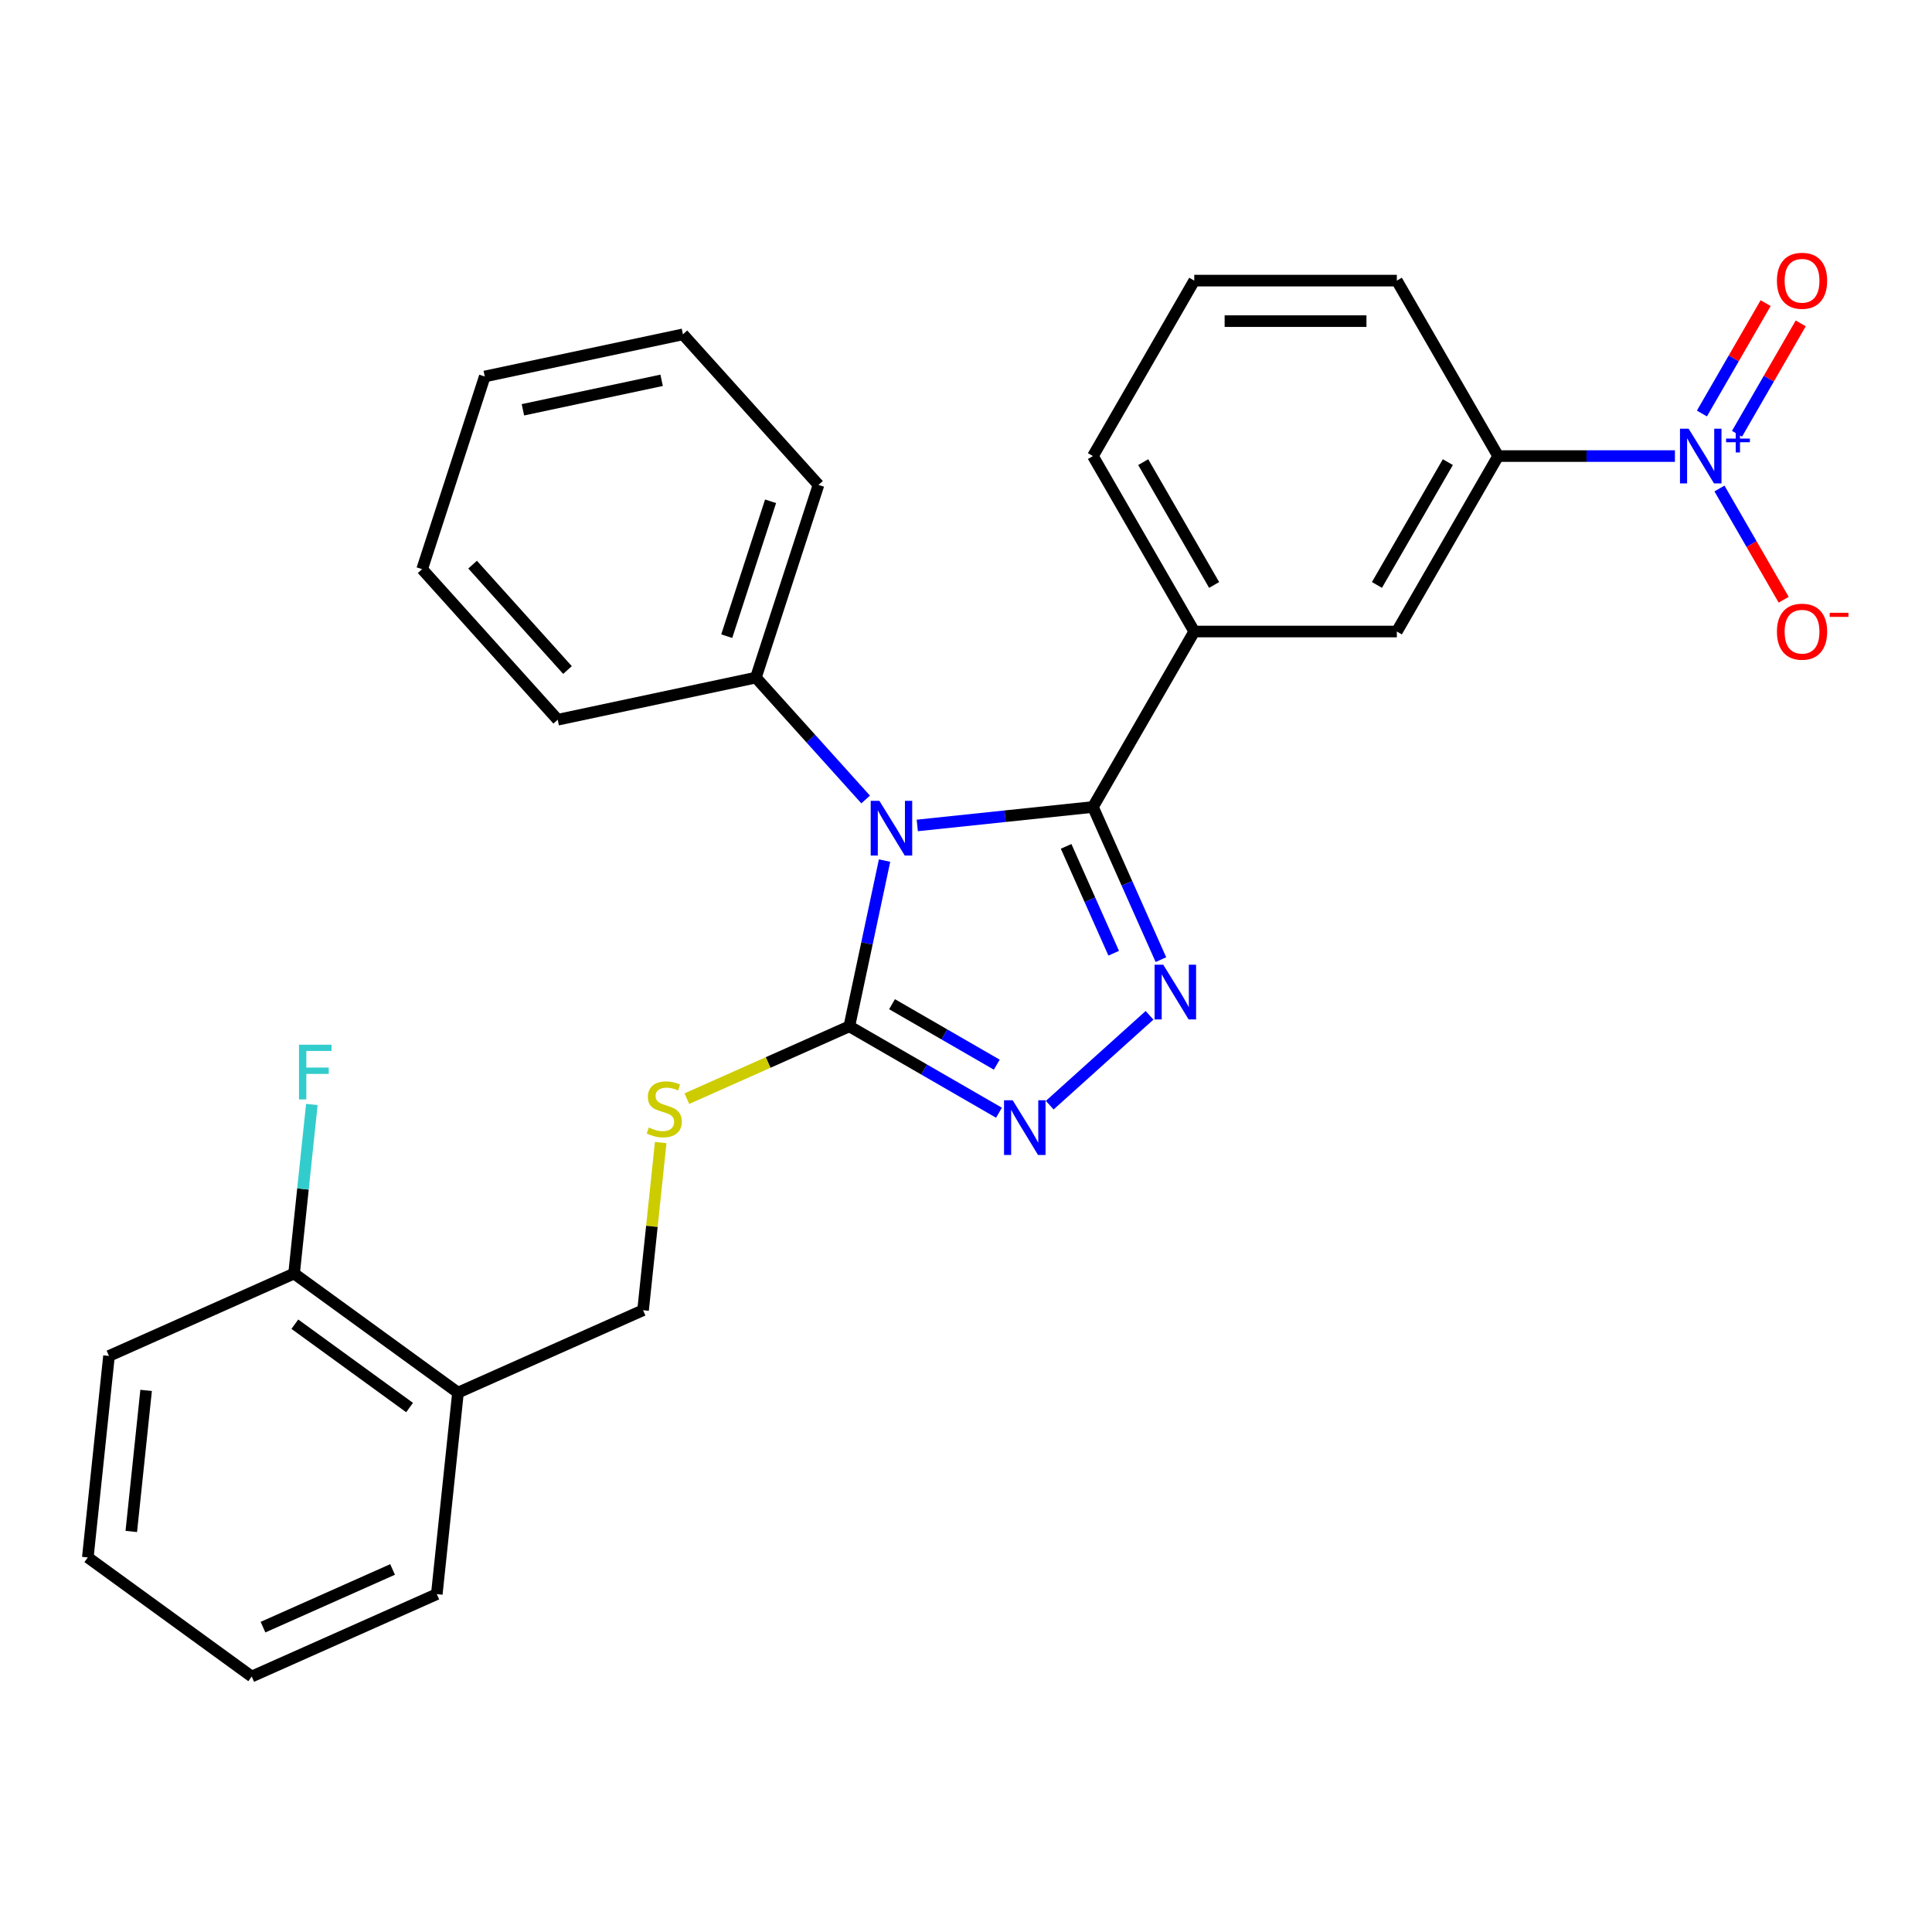 <?xml version='1.0' encoding='iso-8859-1'?>
<svg version='1.1' baseProfile='full'
              xmlns='http://www.w3.org/2000/svg'
                      xmlns:rdkit='http://www.rdkit.org/xml'
                      xmlns:xlink='http://www.w3.org/1999/xlink'
                  xml:space='preserve'
width='1000px' height='1000px' viewBox='0 0 1000 1000'>
<!-- END OF HEADER -->
<rect style='opacity:1.0;fill:#FFFFFF;stroke:none' width='1000' height='1000' x='0' y='0'> </rect>
<path class='bond-0' d='M 474.776,427.25 L 520.24,422.471' style='fill:none;fill-rule:evenodd;stroke:#0000FF;stroke-width:6px;stroke-linecap:butt;stroke-linejoin:miter;stroke-opacity:1' />
<path class='bond-0' d='M 520.24,422.471 L 565.704,417.693' style='fill:none;fill-rule:evenodd;stroke:#000000;stroke-width:6px;stroke-linecap:butt;stroke-linejoin:miter;stroke-opacity:1' />
<path class='bond-2' d='M 457.847,445.436 L 448.729,488.331' style='fill:none;fill-rule:evenodd;stroke:#0000FF;stroke-width:6px;stroke-linecap:butt;stroke-linejoin:miter;stroke-opacity:1' />
<path class='bond-2' d='M 448.729,488.331 L 439.611,531.227' style='fill:none;fill-rule:evenodd;stroke:#000000;stroke-width:6px;stroke-linecap:butt;stroke-linejoin:miter;stroke-opacity:1' />
<path class='bond-9' d='M 448.052,413.814 L 419.649,382.269' style='fill:none;fill-rule:evenodd;stroke:#0000FF;stroke-width:6px;stroke-linecap:butt;stroke-linejoin:miter;stroke-opacity:1' />
<path class='bond-9' d='M 419.649,382.269 L 391.246,350.724' style='fill:none;fill-rule:evenodd;stroke:#000000;stroke-width:6px;stroke-linecap:butt;stroke-linejoin:miter;stroke-opacity:1' />
<path class='bond-1' d='M 565.704,417.693 L 583.295,457.201' style='fill:none;fill-rule:evenodd;stroke:#000000;stroke-width:6px;stroke-linecap:butt;stroke-linejoin:miter;stroke-opacity:1' />
<path class='bond-1' d='M 583.295,457.201 L 600.885,496.71' style='fill:none;fill-rule:evenodd;stroke:#0000FF;stroke-width:6px;stroke-linecap:butt;stroke-linejoin:miter;stroke-opacity:1' />
<path class='bond-1' d='M 551.822,438.076 L 564.135,465.732' style='fill:none;fill-rule:evenodd;stroke:#000000;stroke-width:6px;stroke-linecap:butt;stroke-linejoin:miter;stroke-opacity:1' />
<path class='bond-1' d='M 564.135,465.732 L 576.448,493.388' style='fill:none;fill-rule:evenodd;stroke:#0000FF;stroke-width:6px;stroke-linecap:butt;stroke-linejoin:miter;stroke-opacity:1' />
<path class='bond-5' d='M 565.704,417.693 L 618.137,326.877' style='fill:none;fill-rule:evenodd;stroke:#000000;stroke-width:6px;stroke-linecap:butt;stroke-linejoin:miter;stroke-opacity:1' />
<path class='bond-28' d='M 594.995,525.522 L 543.339,572.034' style='fill:none;fill-rule:evenodd;stroke:#0000FF;stroke-width:6px;stroke-linecap:butt;stroke-linejoin:miter;stroke-opacity:1' />
<path class='bond-3' d='M 439.611,531.227 L 478.338,553.586' style='fill:none;fill-rule:evenodd;stroke:#000000;stroke-width:6px;stroke-linecap:butt;stroke-linejoin:miter;stroke-opacity:1' />
<path class='bond-3' d='M 478.338,553.586 L 517.065,575.945' style='fill:none;fill-rule:evenodd;stroke:#0000FF;stroke-width:6px;stroke-linecap:butt;stroke-linejoin:miter;stroke-opacity:1' />
<path class='bond-3' d='M 461.716,519.772 L 488.825,535.423' style='fill:none;fill-rule:evenodd;stroke:#000000;stroke-width:6px;stroke-linecap:butt;stroke-linejoin:miter;stroke-opacity:1' />
<path class='bond-3' d='M 488.825,535.423 L 515.934,551.075' style='fill:none;fill-rule:evenodd;stroke:#0000FF;stroke-width:6px;stroke-linecap:butt;stroke-linejoin:miter;stroke-opacity:1' />
<path class='bond-7' d='M 439.611,531.227 L 397.563,549.949' style='fill:none;fill-rule:evenodd;stroke:#000000;stroke-width:6px;stroke-linecap:butt;stroke-linejoin:miter;stroke-opacity:1' />
<path class='bond-7' d='M 397.563,549.949 L 355.514,568.67' style='fill:none;fill-rule:evenodd;stroke:#CCCC00;stroke-width:6px;stroke-linecap:butt;stroke-linejoin:miter;stroke-opacity:1' />
<path class='bond-4' d='M 866.937,236.061 L 821.186,236.061' style='fill:none;fill-rule:evenodd;stroke:#0000FF;stroke-width:6px;stroke-linecap:butt;stroke-linejoin:miter;stroke-opacity:1' />
<path class='bond-4' d='M 821.186,236.061 L 775.434,236.061' style='fill:none;fill-rule:evenodd;stroke:#000000;stroke-width:6px;stroke-linecap:butt;stroke-linejoin:miter;stroke-opacity:1' />
<path class='bond-10' d='M 889.988,252.843 L 906.609,281.631' style='fill:none;fill-rule:evenodd;stroke:#0000FF;stroke-width:6px;stroke-linecap:butt;stroke-linejoin:miter;stroke-opacity:1' />
<path class='bond-10' d='M 906.609,281.631 L 923.23,310.42' style='fill:none;fill-rule:evenodd;stroke:#FF0000;stroke-width:6px;stroke-linecap:butt;stroke-linejoin:miter;stroke-opacity:1' />
<path class='bond-12' d='M 899.07,224.523 L 915.564,195.954' style='fill:none;fill-rule:evenodd;stroke:#0000FF;stroke-width:6px;stroke-linecap:butt;stroke-linejoin:miter;stroke-opacity:1' />
<path class='bond-12' d='M 915.564,195.954 L 932.058,167.386' style='fill:none;fill-rule:evenodd;stroke:#FF0000;stroke-width:6px;stroke-linecap:butt;stroke-linejoin:miter;stroke-opacity:1' />
<path class='bond-12' d='M 880.906,214.036 L 897.4,185.468' style='fill:none;fill-rule:evenodd;stroke:#0000FF;stroke-width:6px;stroke-linecap:butt;stroke-linejoin:miter;stroke-opacity:1' />
<path class='bond-12' d='M 897.4,185.468 L 913.894,156.899' style='fill:none;fill-rule:evenodd;stroke:#FF0000;stroke-width:6px;stroke-linecap:butt;stroke-linejoin:miter;stroke-opacity:1' />
<path class='bond-8' d='M 618.137,326.877 L 723.002,326.877' style='fill:none;fill-rule:evenodd;stroke:#000000;stroke-width:6px;stroke-linecap:butt;stroke-linejoin:miter;stroke-opacity:1' />
<path class='bond-16' d='M 618.137,326.877 L 565.704,236.061' style='fill:none;fill-rule:evenodd;stroke:#000000;stroke-width:6px;stroke-linecap:butt;stroke-linejoin:miter;stroke-opacity:1' />
<path class='bond-16' d='M 628.435,302.768 L 591.732,239.197' style='fill:none;fill-rule:evenodd;stroke:#000000;stroke-width:6px;stroke-linecap:butt;stroke-linejoin:miter;stroke-opacity:1' />
<path class='bond-6' d='M 775.434,236.061 L 723.002,326.877' style='fill:none;fill-rule:evenodd;stroke:#000000;stroke-width:6px;stroke-linecap:butt;stroke-linejoin:miter;stroke-opacity:1' />
<path class='bond-6' d='M 749.406,239.197 L 712.703,302.768' style='fill:none;fill-rule:evenodd;stroke:#000000;stroke-width:6px;stroke-linecap:butt;stroke-linejoin:miter;stroke-opacity:1' />
<path class='bond-30' d='M 775.434,236.061 L 723.002,145.246' style='fill:none;fill-rule:evenodd;stroke:#000000;stroke-width:6px;stroke-linecap:butt;stroke-linejoin:miter;stroke-opacity:1' />
<path class='bond-13' d='M 341.973,591.381 L 337.412,634.776' style='fill:none;fill-rule:evenodd;stroke:#CCCC00;stroke-width:6px;stroke-linecap:butt;stroke-linejoin:miter;stroke-opacity:1' />
<path class='bond-13' d='M 337.412,634.776 L 332.851,678.17' style='fill:none;fill-rule:evenodd;stroke:#000000;stroke-width:6px;stroke-linecap:butt;stroke-linejoin:miter;stroke-opacity:1' />
<path class='bond-20' d='M 391.246,350.724 L 423.651,250.992' style='fill:none;fill-rule:evenodd;stroke:#000000;stroke-width:6px;stroke-linecap:butt;stroke-linejoin:miter;stroke-opacity:1' />
<path class='bond-20' d='M 376.16,329.283 L 398.843,259.471' style='fill:none;fill-rule:evenodd;stroke:#000000;stroke-width:6px;stroke-linecap:butt;stroke-linejoin:miter;stroke-opacity:1' />
<path class='bond-21' d='M 391.246,350.724 L 288.672,372.527' style='fill:none;fill-rule:evenodd;stroke:#000000;stroke-width:6px;stroke-linecap:butt;stroke-linejoin:miter;stroke-opacity:1' />
<path class='bond-11' d='M 237.052,720.822 L 332.851,678.17' style='fill:none;fill-rule:evenodd;stroke:#000000;stroke-width:6px;stroke-linecap:butt;stroke-linejoin:miter;stroke-opacity:1' />
<path class='bond-14' d='M 237.052,720.822 L 152.215,659.184' style='fill:none;fill-rule:evenodd;stroke:#000000;stroke-width:6px;stroke-linecap:butt;stroke-linejoin:miter;stroke-opacity:1' />
<path class='bond-14' d='M 211.999,728.544 L 152.613,685.398' style='fill:none;fill-rule:evenodd;stroke:#000000;stroke-width:6px;stroke-linecap:butt;stroke-linejoin:miter;stroke-opacity:1' />
<path class='bond-19' d='M 237.052,720.822 L 226.091,825.113' style='fill:none;fill-rule:evenodd;stroke:#000000;stroke-width:6px;stroke-linecap:butt;stroke-linejoin:miter;stroke-opacity:1' />
<path class='bond-15' d='M 152.215,659.184 L 156.814,615.43' style='fill:none;fill-rule:evenodd;stroke:#000000;stroke-width:6px;stroke-linecap:butt;stroke-linejoin:miter;stroke-opacity:1' />
<path class='bond-15' d='M 156.814,615.43 L 161.412,571.676' style='fill:none;fill-rule:evenodd;stroke:#33CCCC;stroke-width:6px;stroke-linecap:butt;stroke-linejoin:miter;stroke-opacity:1' />
<path class='bond-22' d='M 152.215,659.184 L 56.416,701.837' style='fill:none;fill-rule:evenodd;stroke:#000000;stroke-width:6px;stroke-linecap:butt;stroke-linejoin:miter;stroke-opacity:1' />
<path class='bond-18' d='M 565.704,236.061 L 618.137,145.246' style='fill:none;fill-rule:evenodd;stroke:#000000;stroke-width:6px;stroke-linecap:butt;stroke-linejoin:miter;stroke-opacity:1' />
<path class='bond-17' d='M 723.002,145.246 L 618.137,145.246' style='fill:none;fill-rule:evenodd;stroke:#000000;stroke-width:6px;stroke-linecap:butt;stroke-linejoin:miter;stroke-opacity:1' />
<path class='bond-17' d='M 707.272,166.219 L 633.867,166.219' style='fill:none;fill-rule:evenodd;stroke:#000000;stroke-width:6px;stroke-linecap:butt;stroke-linejoin:miter;stroke-opacity:1' />
<path class='bond-23' d='M 226.091,825.113 L 130.292,867.765' style='fill:none;fill-rule:evenodd;stroke:#000000;stroke-width:6px;stroke-linecap:butt;stroke-linejoin:miter;stroke-opacity:1' />
<path class='bond-23' d='M 203.191,812.351 L 136.131,842.208' style='fill:none;fill-rule:evenodd;stroke:#000000;stroke-width:6px;stroke-linecap:butt;stroke-linejoin:miter;stroke-opacity:1' />
<path class='bond-24' d='M 423.651,250.992 L 353.482,173.062' style='fill:none;fill-rule:evenodd;stroke:#000000;stroke-width:6px;stroke-linecap:butt;stroke-linejoin:miter;stroke-opacity:1' />
<path class='bond-25' d='M 288.672,372.527 L 218.504,294.597' style='fill:none;fill-rule:evenodd;stroke:#000000;stroke-width:6px;stroke-linecap:butt;stroke-linejoin:miter;stroke-opacity:1' />
<path class='bond-25' d='M 293.733,346.804 L 244.615,292.253' style='fill:none;fill-rule:evenodd;stroke:#000000;stroke-width:6px;stroke-linecap:butt;stroke-linejoin:miter;stroke-opacity:1' />
<path class='bond-31' d='M 56.416,701.837 L 45.455,806.127' style='fill:none;fill-rule:evenodd;stroke:#000000;stroke-width:6px;stroke-linecap:butt;stroke-linejoin:miter;stroke-opacity:1' />
<path class='bond-31' d='M 75.63,719.673 L 67.957,792.676' style='fill:none;fill-rule:evenodd;stroke:#000000;stroke-width:6px;stroke-linecap:butt;stroke-linejoin:miter;stroke-opacity:1' />
<path class='bond-26' d='M 130.292,867.765 L 45.455,806.127' style='fill:none;fill-rule:evenodd;stroke:#000000;stroke-width:6px;stroke-linecap:butt;stroke-linejoin:miter;stroke-opacity:1' />
<path class='bond-29' d='M 353.482,173.062 L 250.909,194.864' style='fill:none;fill-rule:evenodd;stroke:#000000;stroke-width:6px;stroke-linecap:butt;stroke-linejoin:miter;stroke-opacity:1' />
<path class='bond-29' d='M 342.457,196.847 L 270.656,212.109' style='fill:none;fill-rule:evenodd;stroke:#000000;stroke-width:6px;stroke-linecap:butt;stroke-linejoin:miter;stroke-opacity:1' />
<path class='bond-27' d='M 218.504,294.597 L 250.909,194.864' style='fill:none;fill-rule:evenodd;stroke:#000000;stroke-width:6px;stroke-linecap:butt;stroke-linejoin:miter;stroke-opacity:1' />
<path  class='atom-0' d='M 455.154 414.494
L 464.434 429.494
Q 465.354 430.974, 466.834 433.654
Q 468.314 436.334, 468.394 436.494
L 468.394 414.494
L 472.154 414.494
L 472.154 442.814
L 468.274 442.814
L 458.314 426.414
Q 457.154 424.494, 455.914 422.294
Q 454.714 420.094, 454.354 419.414
L 454.354 442.814
L 450.674 442.814
L 450.674 414.494
L 455.154 414.494
' fill='#0000FF'/>
<path  class='atom-2' d='M 602.097 499.331
L 611.377 514.331
Q 612.297 515.811, 613.777 518.491
Q 615.257 521.171, 615.337 521.331
L 615.337 499.331
L 619.097 499.331
L 619.097 527.651
L 615.217 527.651
L 605.257 511.251
Q 604.097 509.331, 602.857 507.131
Q 601.657 504.931, 601.297 504.251
L 601.297 527.651
L 597.617 527.651
L 597.617 499.331
L 602.097 499.331
' fill='#0000FF'/>
<path  class='atom-4' d='M 524.167 569.5
L 533.447 584.5
Q 534.367 585.98, 535.847 588.66
Q 537.327 591.34, 537.407 591.5
L 537.407 569.5
L 541.167 569.5
L 541.167 597.82
L 537.287 597.82
L 527.327 581.42
Q 526.167 579.5, 524.927 577.3
Q 523.727 575.1, 523.367 574.42
L 523.367 597.82
L 519.687 597.82
L 519.687 569.5
L 524.167 569.5
' fill='#0000FF'/>
<path  class='atom-5' d='M 874.039 221.901
L 883.319 236.901
Q 884.239 238.381, 885.719 241.061
Q 887.199 243.741, 887.279 243.901
L 887.279 221.901
L 891.039 221.901
L 891.039 250.221
L 887.159 250.221
L 877.199 233.821
Q 876.039 231.901, 874.799 229.701
Q 873.599 227.501, 873.239 226.821
L 873.239 250.221
L 869.559 250.221
L 869.559 221.901
L 874.039 221.901
' fill='#0000FF'/>
<path  class='atom-5' d='M 893.415 227.006
L 898.405 227.006
L 898.405 221.752
L 900.622 221.752
L 900.622 227.006
L 905.744 227.006
L 905.744 228.907
L 900.622 228.907
L 900.622 234.187
L 898.405 234.187
L 898.405 228.907
L 893.415 228.907
L 893.415 227.006
' fill='#0000FF'/>
<path  class='atom-8' d='M 335.812 583.6
Q 336.132 583.72, 337.452 584.28
Q 338.772 584.84, 340.212 585.2
Q 341.692 585.52, 343.132 585.52
Q 345.812 585.52, 347.372 584.24
Q 348.932 582.92, 348.932 580.64
Q 348.932 579.08, 348.132 578.12
Q 347.372 577.16, 346.172 576.64
Q 344.972 576.12, 342.972 575.52
Q 340.452 574.76, 338.932 574.04
Q 337.452 573.32, 336.372 571.8
Q 335.332 570.28, 335.332 567.72
Q 335.332 564.16, 337.732 561.96
Q 340.172 559.76, 344.972 559.76
Q 348.252 559.76, 351.972 561.32
L 351.052 564.4
Q 347.652 563, 345.092 563
Q 342.332 563, 340.812 564.16
Q 339.292 565.28, 339.332 567.24
Q 339.332 568.76, 340.092 569.68
Q 340.892 570.6, 342.012 571.12
Q 343.172 571.64, 345.092 572.24
Q 347.652 573.04, 349.172 573.84
Q 350.692 574.64, 351.772 576.28
Q 352.892 577.88, 352.892 580.64
Q 352.892 584.56, 350.252 586.68
Q 347.652 588.76, 343.292 588.76
Q 340.772 588.76, 338.852 588.2
Q 336.972 587.68, 334.732 586.76
L 335.812 583.6
' fill='#CCCC00'/>
<path  class='atom-11' d='M 919.732 326.957
Q 919.732 320.157, 923.092 316.357
Q 926.452 312.557, 932.732 312.557
Q 939.012 312.557, 942.372 316.357
Q 945.732 320.157, 945.732 326.957
Q 945.732 333.837, 942.332 337.757
Q 938.932 341.637, 932.732 341.637
Q 926.492 341.637, 923.092 337.757
Q 919.732 333.877, 919.732 326.957
M 932.732 338.437
Q 937.052 338.437, 939.372 335.557
Q 941.732 332.637, 941.732 326.957
Q 941.732 321.397, 939.372 318.597
Q 937.052 315.757, 932.732 315.757
Q 928.412 315.757, 926.052 318.557
Q 923.732 321.357, 923.732 326.957
Q 923.732 332.677, 926.052 335.557
Q 928.412 338.437, 932.732 338.437
' fill='#FF0000'/>
<path  class='atom-11' d='M 947.052 317.179
L 956.74 317.179
L 956.74 319.291
L 947.052 319.291
L 947.052 317.179
' fill='#FF0000'/>
<path  class='atom-13' d='M 919.732 145.326
Q 919.732 138.526, 923.092 134.726
Q 926.452 130.926, 932.732 130.926
Q 939.012 130.926, 942.372 134.726
Q 945.732 138.526, 945.732 145.326
Q 945.732 152.206, 942.332 156.126
Q 938.932 160.006, 932.732 160.006
Q 926.492 160.006, 923.092 156.126
Q 919.732 152.246, 919.732 145.326
M 932.732 156.806
Q 937.052 156.806, 939.372 153.926
Q 941.732 151.006, 941.732 145.326
Q 941.732 139.766, 939.372 136.966
Q 937.052 134.126, 932.732 134.126
Q 928.412 134.126, 926.052 136.926
Q 923.732 139.726, 923.732 145.326
Q 923.732 151.046, 926.052 153.926
Q 928.412 156.806, 932.732 156.806
' fill='#FF0000'/>
<path  class='atom-16' d='M 154.756 540.734
L 171.596 540.734
L 171.596 543.974
L 158.556 543.974
L 158.556 552.574
L 170.156 552.574
L 170.156 555.854
L 158.556 555.854
L 158.556 569.054
L 154.756 569.054
L 154.756 540.734
' fill='#33CCCC'/>
</svg>
